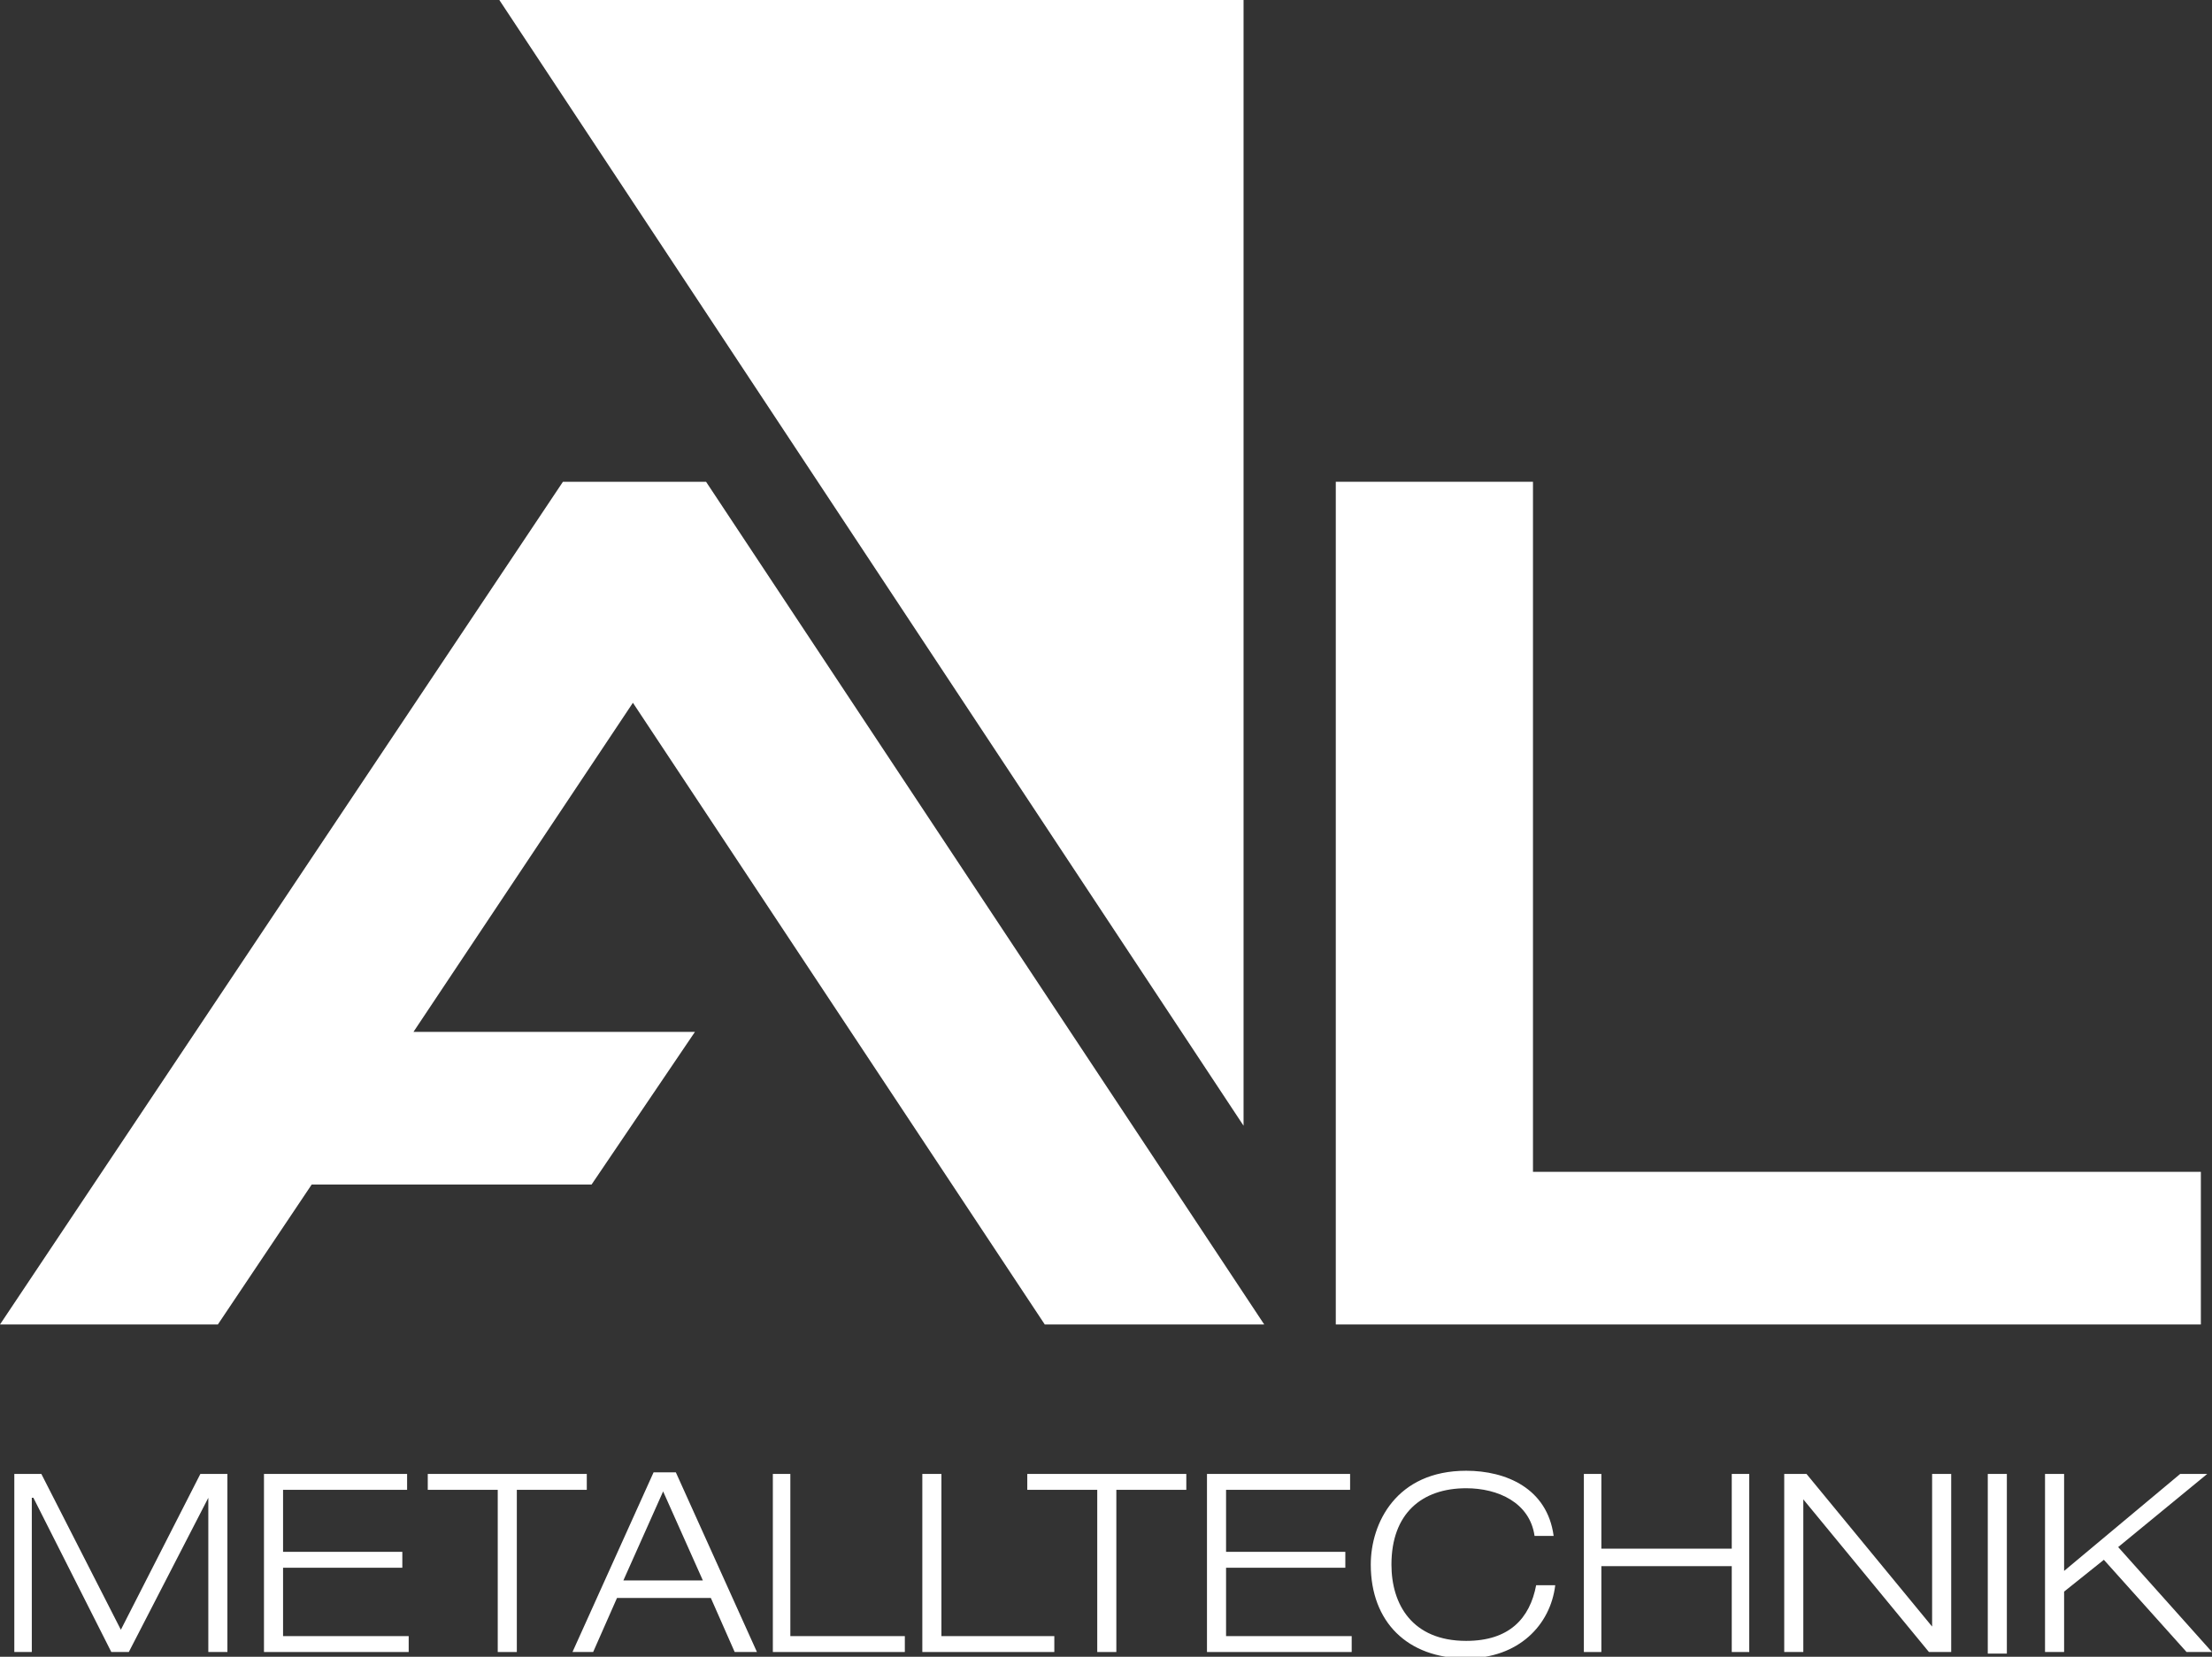 <!-- Generator: Adobe Illustrator 23.0.4, SVG Export Plug-In  -->
<svg version="1.1" xmlns="http://www.w3.org/2000/svg" xmlns:xlink="http://www.w3.org/1999/xlink" x="0px" y="0px" width="139.1px"
     height="104.2px" viewBox="0 0 139.1 104.2" style="enable-background:new 0 0 139.1 104.2;" xml:space="preserve">
<rect x="0" y="0" width="139.1" height="104.2" fill="#333333" stroke="none"/>
<style type="text/css">
	.st0{fill:#FFFFFF;}
</style>
    <defs>
</defs>
    <g>
	<polygon class="st0" points="31.4,0 78.2,70.8 78.2,0 	"/>
        <polygon class="st0" points="84,83.3 84,30.3 96.4,30.3 96.4,73.7 138.4,73.7 138.4,83.3 	"/>
        <polygon class="st0" points="65.7,83.3 79.5,83.3 44.4,30.3 35.4,30.3 0,83.3 13.7,83.3 19.6,74.5 37.2,74.5 43.7,64.9 26,64.9
		39.8,44.2 	"/>
        <polygon class="st0" points="12.6,92.7 14.3,92.7 14.3,103.9 13.1,103.9 13.1,94.2 13.1,94.2 8.1,103.9 7,103.9 2.1,94.2 2,94.2
		2,103.9 0.9,103.9 0.9,92.7 2.6,92.7 7.6,102.5 	"/>
        <polygon class="st0" points="16.6,92.7 25.6,92.7 25.6,93.7 17.8,93.7 17.8,97.6 25.3,97.6 25.3,98.6 17.8,98.6 17.8,102.9
		25.7,102.9 25.7,103.9 16.6,103.9 	"/>
        <polygon class="st0" points="31.3,93.7 26.9,93.7 26.9,92.7 36.9,92.7 36.9,93.7 32.5,93.7 32.5,103.9 31.3,103.9 	"/>
        <path class="st0" d="M44.7,100.5h-5.9l-1.5,3.4H36l5.1-11.3h1.4l5.1,11.3h-1.4L44.7,100.5z M41.7,93.8l-2.5,5.6h5L41.7,93.8z"/>
        <polygon class="st0" points="48.6,92.7 49.7,92.7 49.7,102.9 56.9,102.9 56.9,103.9 48.6,103.9 	"/>
        <polygon class="st0" points="58,92.7 59.2,92.7 59.2,102.9 66.3,102.9 66.3,103.9 58,103.9 	"/>
        <polygon class="st0" points="69,93.7 64.6,93.7 64.6,92.7 74.6,92.7 74.6,93.7 70.2,93.7 70.2,103.9 69,103.9 	"/>
        <polygon class="st0" points="75.9,92.7 84.9,92.7 84.9,93.7 77.1,93.7 77.1,97.6 84.6,97.6 84.6,98.6 77.1,98.6 77.1,102.9
		85,102.9 85,103.9 75.9,103.9 	"/>
        <path class="st0" d="M97.8,99.7c-0.3,2.5-2.3,4.6-5.6,4.6c-3.7,0-6-2.3-6-5.9c0-2.6,1.6-5.9,6-5.9c2.5,0,5.1,1.1,5.5,4.1h-1.2
		c-0.3-2.1-2.3-3-4.3-3c-2.8,0-4.7,1.6-4.7,4.8c0,2.5,1.3,4.8,4.7,4.8c2.7,0,4-1.4,4.4-3.5H97.8z"/>
        <polygon class="st0" points="99.6,92.7 100.7,92.7 100.7,97.4 108.9,97.4 108.9,92.7 110,92.7 110,103.9 108.9,103.9 108.9,98.5
		100.7,98.5 100.7,103.9 99.6,103.9 	"/>
        <polygon class="st0" points="112.2,92.7 113.6,92.7 121.5,102.3 121.5,102.3 121.5,92.7 122.7,92.7 122.7,103.9 121.3,103.9
		113.4,94.3 113.4,94.3 113.4,103.9 112.2,103.9 	"/>
        <rect x="125" y="92.7" class="st0" width="1.2" height="11.3"/>
        <polygon class="st0" points="128.6,92.7 129.8,92.7 129.8,98.8 137.1,92.7 138.8,92.7 133.2,97.3 139.1,103.9 137.5,103.9
		132.3,98.1 129.8,100.1 129.8,103.9 128.6,103.9 	"/>
</g>
</svg>
